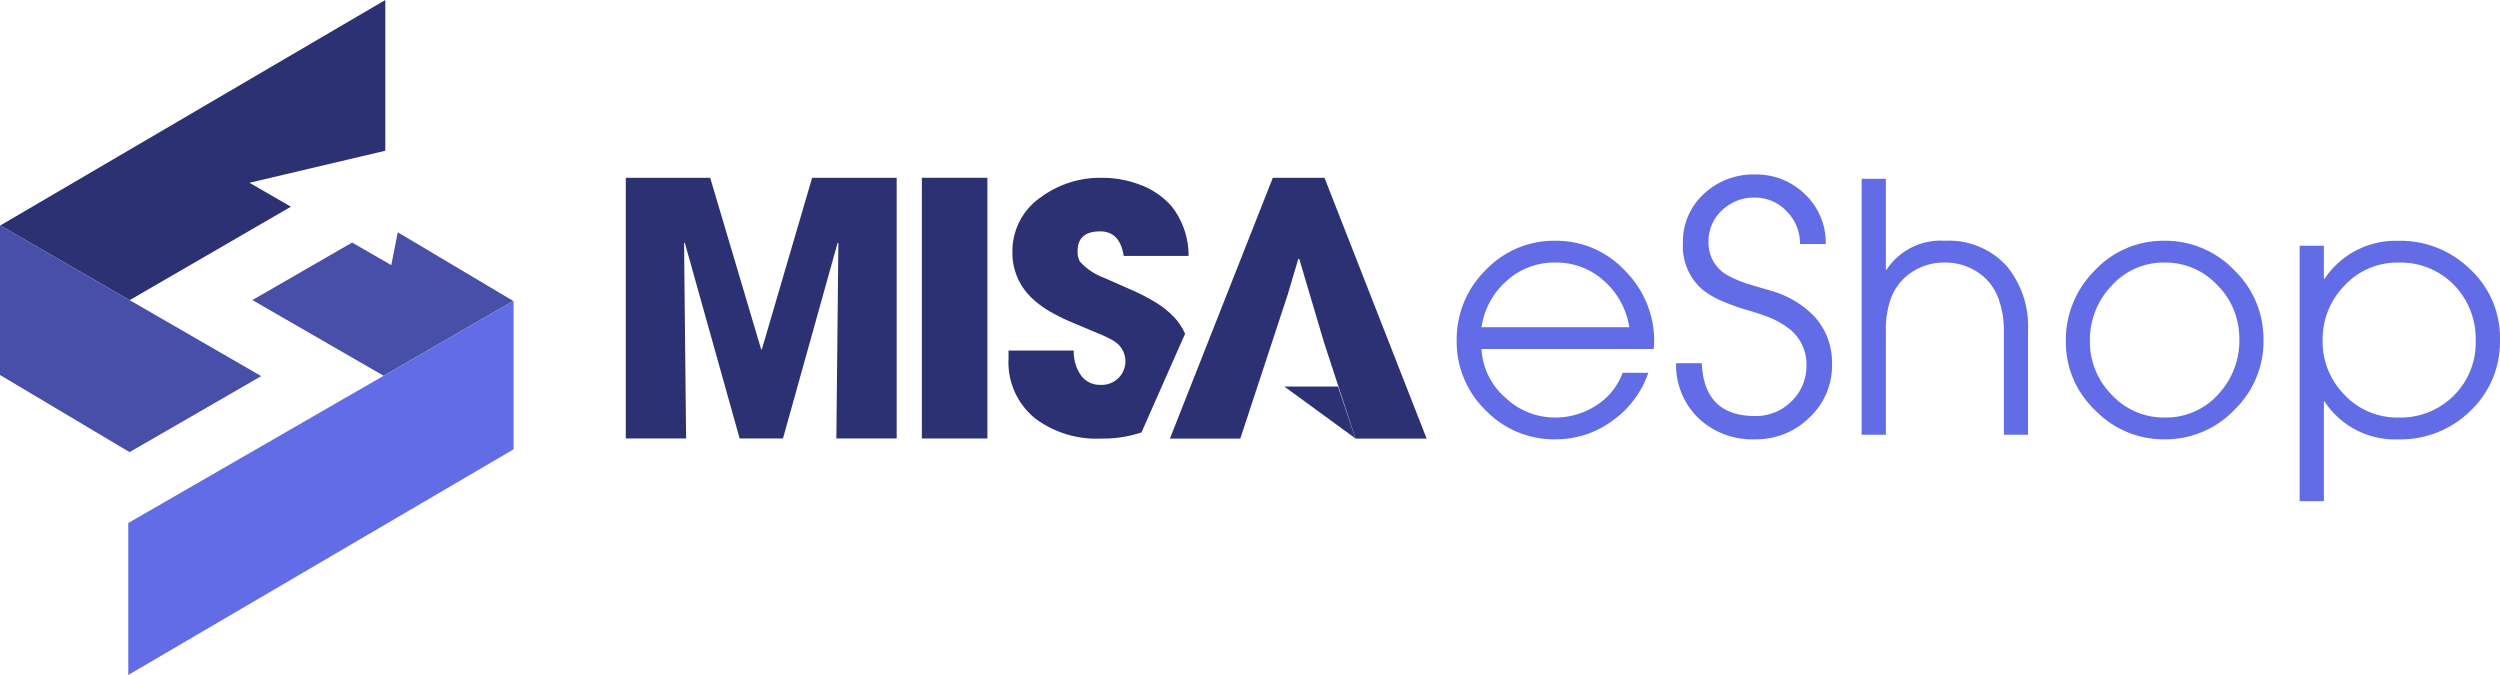 <svg xmlns="http://www.w3.org/2000/svg" width="165.182" height="44.598" viewBox="0 0 165.182 44.598">
  <g id="Group_29531" data-name="Group 29531" transform="translate(-560.248 -351.391)">
    <g id="Group_28449" data-name="Group 28449" transform="translate(560.248 351.391)">
      <g id="Group_28433" data-name="Group 28433" transform="translate(0 0)">
        <path id="Path_12273" data-name="Path 12273" d="M34.677,20.951l-8.568,4.941L9.241,35.618V45.659L34.611,30.8l.089-.052V20.964Z" transform="translate(-0.766 -1.061)" fill="#616ce6"/>
        <path id="Path_12274" data-name="Path 12274" d="M19.723,14.092l-2.741-1.579,8.977-2.118V.436L.519,15.333l8.547,4.935Z" transform="translate(-0.5 -0.436)" fill="#2b3173"/>
        <path id="Path_12275" data-name="Path 12275" d="M9.066,20.736.519,15.8.5,15.813V25.68l.019.011L9.06,30.777l8.7-5.022Z" transform="translate(-0.5 -0.904)" fill="#474fa9"/>
        <path id="Path_12276" data-name="Path 12276" d="M27.305,16.266l-.428,2.171-2.589-1.492-6.586,3.8,8.664,5,8.568-4.941Z" transform="translate(-1.024 -0.919)" fill="#474fa9"/>
      </g>
      <g id="Group_28448" data-name="Group 28448" transform="translate(41.349 11.525)">
        <path id="Path_11970" data-name="Path 11970" d="M193.551,2760.306l.134-12.9-.045-.046-3.615,12.943h-2.865l-3.626-12.943-.045.046.134,12.9H179.64V2743.08h5.574l3.369,11.34h.045l3.324-11.34h5.585v17.226Z" transform="translate(-179.64 -2742.859)" fill="#2b3173"/>
        <path id="Path_11971" data-name="Path 11971" d="M376.161,2760.306V2743.08h4.331v17.226Z" transform="translate(-356.601 -2742.859)" fill="#2b3173"/>
        <g id="Group_19386" data-name="Group 19386" transform="translate(35.948 0.221)">
          <path id="Path_11976" data-name="Path 11976" d="M620.286,2878.814H616.74l4.7,3.43Z" transform="translate(-609.179 -2865.022)" fill="#2b3173"/>
          <path id="Path_11977" data-name="Path 11977" d="M548.66,2750.827h0l.526-1.775.163-.55h.067l1.64,5.531h0l2.075,6.336h4.7l-6.749-17.232h-3.413l-6.8,17.232h4.651Z" transform="translate(-540.866 -2743.137)" fill="#2b3173"/>
        </g>
        <path id="Path_11978" data-name="Path 11978" d="M445.4,2753.384a3.962,3.962,0,0,0-.777-1.147,6.1,6.1,0,0,0-1.253-.975,13.692,13.692,0,0,0-1.567-.8l-1.791-.789a3.981,3.981,0,0,1-1.556-1.052,1.29,1.29,0,0,1-.157-.7q0-1.3,1.489-1.3,1.309,0,1.556,1.621h4.286a5.258,5.258,0,0,0-1.119-3.276,5.1,5.1,0,0,0-2.082-1.424,6.928,6.928,0,0,0-2.507-.46,6.6,6.6,0,0,0-4.051,1.282,4.31,4.31,0,0,0-1.88,3.6,4.1,4.1,0,0,0,1.242,3.023,6.457,6.457,0,0,0,1.321.975,12.478,12.478,0,0,0,1.578.756l1.847.778.325.154a3.3,3.3,0,0,1,.582.35,1.558,1.558,0,0,1-1.074,2.761,1.518,1.518,0,0,1-1.354-.723,2.731,2.731,0,0,1-.414-1.544h-4.309v.537a4.757,4.757,0,0,0,1.78,3.965,6.752,6.752,0,0,0,4.342,1.314,8.024,8.024,0,0,0,2.662-.406Z" transform="translate(-408.447 -2742.858)" fill="#2b3173"/>
        <path id="Path_12281" data-name="Path 12281" d="M21.364-155.617H9.986a4.522,4.522,0,0,0,1.55,3.19,4.734,4.734,0,0,0,3.3,1.339,4.927,4.927,0,0,0,2.7-.781,4.3,4.3,0,0,0,1.774-2.175h1.7a6.47,6.47,0,0,1-2.387,3.179,6.3,6.3,0,0,1-3.759,1.216,6.277,6.277,0,0,1-4.618-1.93,6.3,6.3,0,0,1-1.9-4.607,6.394,6.394,0,0,1,1.9-4.629,6.216,6.216,0,0,1,4.6-1.952,6.2,6.2,0,0,1,4.64,2,6.527,6.527,0,0,1,1.907,4.7Zm-1.617-1.439a5.111,5.111,0,0,0-1.662-3.056,4.678,4.678,0,0,0-3.224-1.216,4.7,4.7,0,0,0-3.224,1.216,5.058,5.058,0,0,0-1.651,3.056Zm13.4,2.443a4.7,4.7,0,0,1-1.506,3.536,4.99,4.99,0,0,1-3.592,1.428,5.162,5.162,0,0,1-3.714-1.383,4.9,4.9,0,0,1-1.495-3.647h1.7q.145,3.491,3.514,3.491a3.3,3.3,0,0,0,2.4-.959,3.226,3.226,0,0,0,1-2.4A2.952,2.952,0,0,0,30.254-157a5.65,5.65,0,0,0-1.2-.68q-.547-.223-1.372-.468a14.75,14.75,0,0,1-1.7-.591,5.689,5.689,0,0,1-1.394-.8,3.756,3.756,0,0,1-1.294-3.067,4.267,4.267,0,0,1,1.394-3.268,4.757,4.757,0,0,1,3.357-1.272,4.584,4.584,0,0,1,3.313,1.305,4.394,4.394,0,0,1,1.372,3.291h-1.7a3,3,0,0,0-.87-2.153,2.838,2.838,0,0,0-2.119-.915,3.024,3.024,0,0,0-2.164.837,2.767,2.767,0,0,0-.892,2.108,2.441,2.441,0,0,0,1.361,2.242,7.321,7.321,0,0,0,1.305.535l1.35.4a6.434,6.434,0,0,1,2.978,1.729A4.508,4.508,0,0,1,33.143-154.613ZM44.5-149.95v-6.871a6.122,6.122,0,0,0-.268-1.852,3.544,3.544,0,0,0-.926-1.584,3.819,3.819,0,0,0-2.71-1.071,3.833,3.833,0,0,0-2.722,1.071,3.519,3.519,0,0,0-.915,1.539,5.945,5.945,0,0,0-.257,1.774v6.994h-1.6v-16.91h1.6v6.012h.045a4.254,4.254,0,0,1,3.848-1.919,5.168,5.168,0,0,1,4.094,1.673,6.255,6.255,0,0,1,1.405,4.272v6.871Zm17.155-6.258a6.3,6.3,0,0,1-1.93,4.618,6.283,6.283,0,0,1-4.618,1.941,6.268,6.268,0,0,1-4.573-1.919,6.184,6.184,0,0,1-1.941-4.551,6.471,6.471,0,0,1,1.9-4.674,6.184,6.184,0,0,1,4.618-1.974,6.294,6.294,0,0,1,4.607,1.941A6.307,6.307,0,0,1,61.653-156.208Zm-1.6-.067a4.941,4.941,0,0,0-1.439-3.547,4.673,4.673,0,0,0-3.491-1.506,4.621,4.621,0,0,0-3.536,1.562,5.15,5.15,0,0,0-1.405,3.625,4.941,4.941,0,0,0,1.439,3.547,4.685,4.685,0,0,0,3.5,1.506,4.641,4.641,0,0,0,3.547-1.539A5.2,5.2,0,0,0,60.058-156.275Zm17.222.045a6.262,6.262,0,0,1-1.952,4.7,6.575,6.575,0,0,1-4.763,1.885,5.568,5.568,0,0,1-4.874-2.5h-.045v6.581h-1.6v-16.876h1.6v2.186h.045a5.649,5.649,0,0,1,4.874-2.51,6.576,6.576,0,0,1,4.729,1.863A6.185,6.185,0,0,1,77.28-156.23Zm-1.606.067a5.07,5.07,0,0,0-1.439-3.692,4.934,4.934,0,0,0-3.67-1.472A4.75,4.75,0,0,0,67-159.8a5.046,5.046,0,0,0-1.439,3.614A4.97,4.97,0,0,0,67-152.594a4.784,4.784,0,0,0,3.569,1.506,4.966,4.966,0,0,0,3.647-1.439A4.912,4.912,0,0,0,75.674-156.163Z" transform="translate(46.553 167.15)" fill="#616ce6"/>
      </g>
    </g>
  </g>
</svg>
